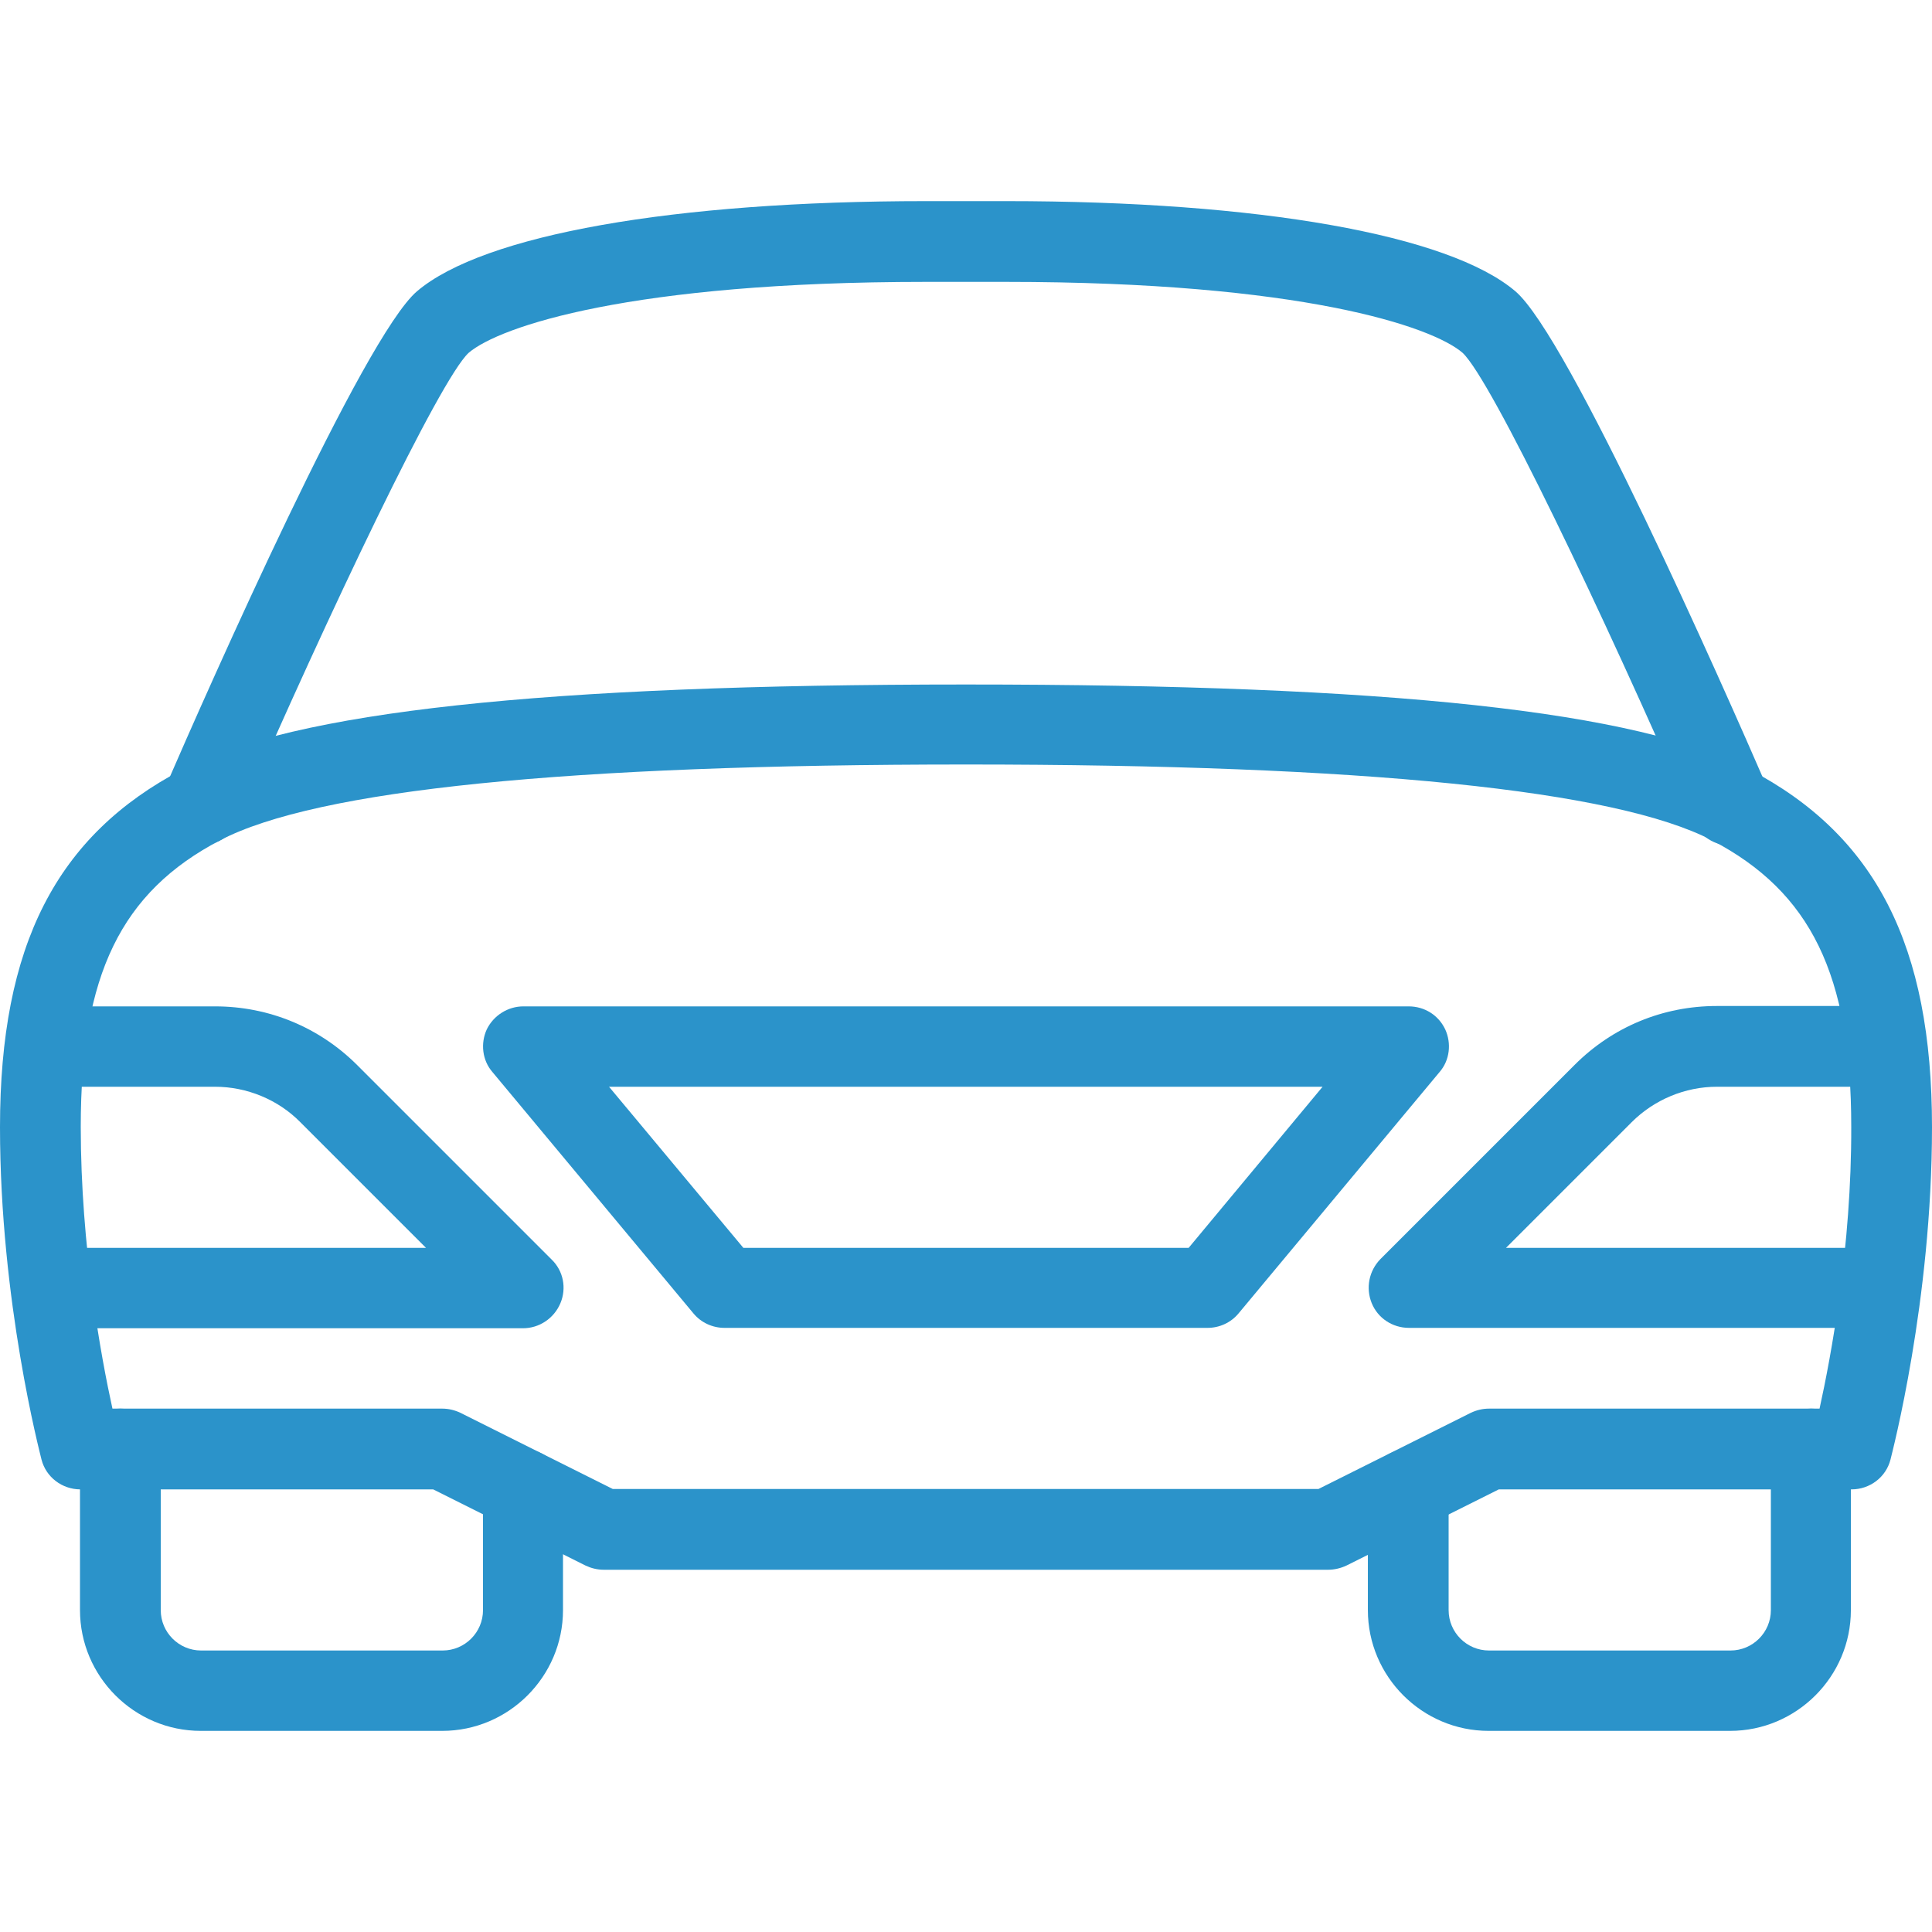 <?xml version="1.0" encoding="utf-8"?>
<!-- Generator: Adobe Illustrator 23.1.1, SVG Export Plug-In . SVG Version: 6.00 Build 0)  -->
<svg version="1.1" id="Capa_1" xmlns="http://www.w3.org/2000/svg" xmlns:xlink="http://www.w3.org/1999/xlink" x="0px" y="0px"
	 viewBox="0 0 512 512" style="enable-background:new 0 0 512 512;" xml:space="preserve">
<style type="text/css">
	.st0{fill:#2B93CA;}
</style>
<g>
	<g>
		<path class="st0" d="M146.2,333.8l-51.5-51.5c-10.1-10.1-23.5-15.6-37.7-15.6H21.3c-5.9,0-10.7,4.8-10.7,10.7S15.4,288,21.3,288
			H57c8.4,0,16.7,3.4,22.6,9.4l33.3,33.3H21.3c-5.9,0-10.7,4.8-10.7,10.7S15.4,352,21.3,352h117.3c4.3,0,8.2-2.6,9.9-6.6
			S149.3,336.8,146.2,333.8z"/>
	</g>
</g>
<g>
	<g>
		<path class="st0" d="M138.7,384c-5.9,0-10.7,4.8-10.7,10.7v32c0,5.9-4.8,10.7-10.7,10.7h-64c-5.9,0-10.7-4.8-10.7-10.7V384
			c0-5.9-4.8-10.7-10.7-10.7s-10.7,4.8-10.7,10.7v42.7c0,17.6,14.4,32,32,32h64c17.6,0,32-14.4,32-32v-32
			C149.3,388.8,144.6,384,138.7,384z"/>
	</g>
</g>
<g>
	<g>
		<path class="st0" d="M463.6,203.9c-29.4-15.4-95.4-22.5-207.6-22.5s-178.2,7.2-207.6,22.5C14.9,221.4,0,250.6,0,298.7
			c0,46.2,10.6,86.4,11,88.1c1.2,4.7,5.5,7.9,10.3,7.9h93.5l40.4,20.2c1.5,0.7,3.1,1.1,4.8,1.1h192c1.6,0,3.3-0.4,4.8-1.1l40.4-20.2
			h93.5c4.8,0,9.1-3.2,10.3-7.9c0.4-1.7,11-41.9,11-88.1C512,250.6,497.1,221.4,463.6,203.9z M482.2,373.3h-87.6
			c-1.7,0-3.3,0.4-4.8,1.1l-40.4,20.2h-187l-40.4-20.2c-1.5-0.7-3.1-1.1-4.8-1.1H29.8c-3-13.6-8.4-42.9-8.4-74.7
			c0-40.2,10.7-62.2,36.9-75.9c25.6-13.4,92.1-20.1,197.7-20.1s172.2,6.8,197.7,20.1c26.2,13.7,36.9,35.7,36.9,75.9
			C490.7,330.4,485.2,359.7,482.2,373.3z"/>
	</g>
</g>
<g>
	<g>
		<path class="st0" d="M490.7,330.7h-91.6l33.3-33.3c6-6,14.2-9.4,22.6-9.4h35.7c5.9,0,10.7-4.8,10.7-10.7s-4.8-10.7-10.7-10.7H455
			c-14.3,0-27.6,5.5-37.7,15.6l-51.5,51.5c-3,3.1-3.9,7.6-2.3,11.6s5.5,6.6,9.9,6.6h117.3c5.9,0,10.7-4.8,10.7-10.7
			C501.3,335.4,496.6,330.7,490.7,330.7z"/>
	</g>
</g>
<g>
	<g>
		<path class="st0" d="M383,272.8c-1.8-3.8-5.5-6.1-9.7-6.1H138.7c-4.1,0-7.9,2.4-9.7,6.1c-1.7,3.7-1.2,8.2,1.5,11.3l53.3,64
			c2,2.4,5,3.8,8.2,3.8h128c3.2,0,6.2-1.4,8.2-3.8l53.3-64C384.2,281,384.7,276.5,383,272.8z M315,330.7H197L161.4,288h189.1
			L315,330.7z"/>
	</g>
</g>
<g>
	<g>
		<path class="st0" d="M468.5,209.1c-12.1-27.9-52.8-119.9-66.9-131.9c-17.6-15-68-23.9-134.9-23.9h-21.3
			c-66.9,0-117.3,8.9-134.9,23.9c-14.1,12-54.8,104-66.9,131.9c-2.3,5.4,0.1,11.7,5.5,14c5.4,2.3,11.7-0.1,14-5.5
			c24.1-55.4,53.5-117.1,61.1-124.1c8.2-7,43-18.8,121.1-18.8h21.3c78.1,0,112.9,11.8,121,18.8c7.6,7.1,37.1,68.7,61.2,124.2
			c1.7,4,5.7,6.4,9.8,6.4c1.4,0,2.9-0.3,4.2-0.9C468.3,220.8,470.8,214.5,468.5,209.1z"/>
	</g>
</g>
<g>
	<g>
		<path class="st0" d="M480,373.3c-5.9,0-10.7,4.8-10.7,10.7v42.7c0,5.9-4.8,10.7-10.7,10.7h-64c-5.9,0-10.7-4.8-10.7-10.7v-32
			c0-5.9-4.8-10.7-10.7-10.7s-10.7,4.8-10.7,10.7v32c0,17.6,14.4,32,32,32h64c17.6,0,32-14.4,32-32V384
			C490.7,378.1,485.9,373.3,480,373.3z"/>
	</g>
</g>
</svg>
